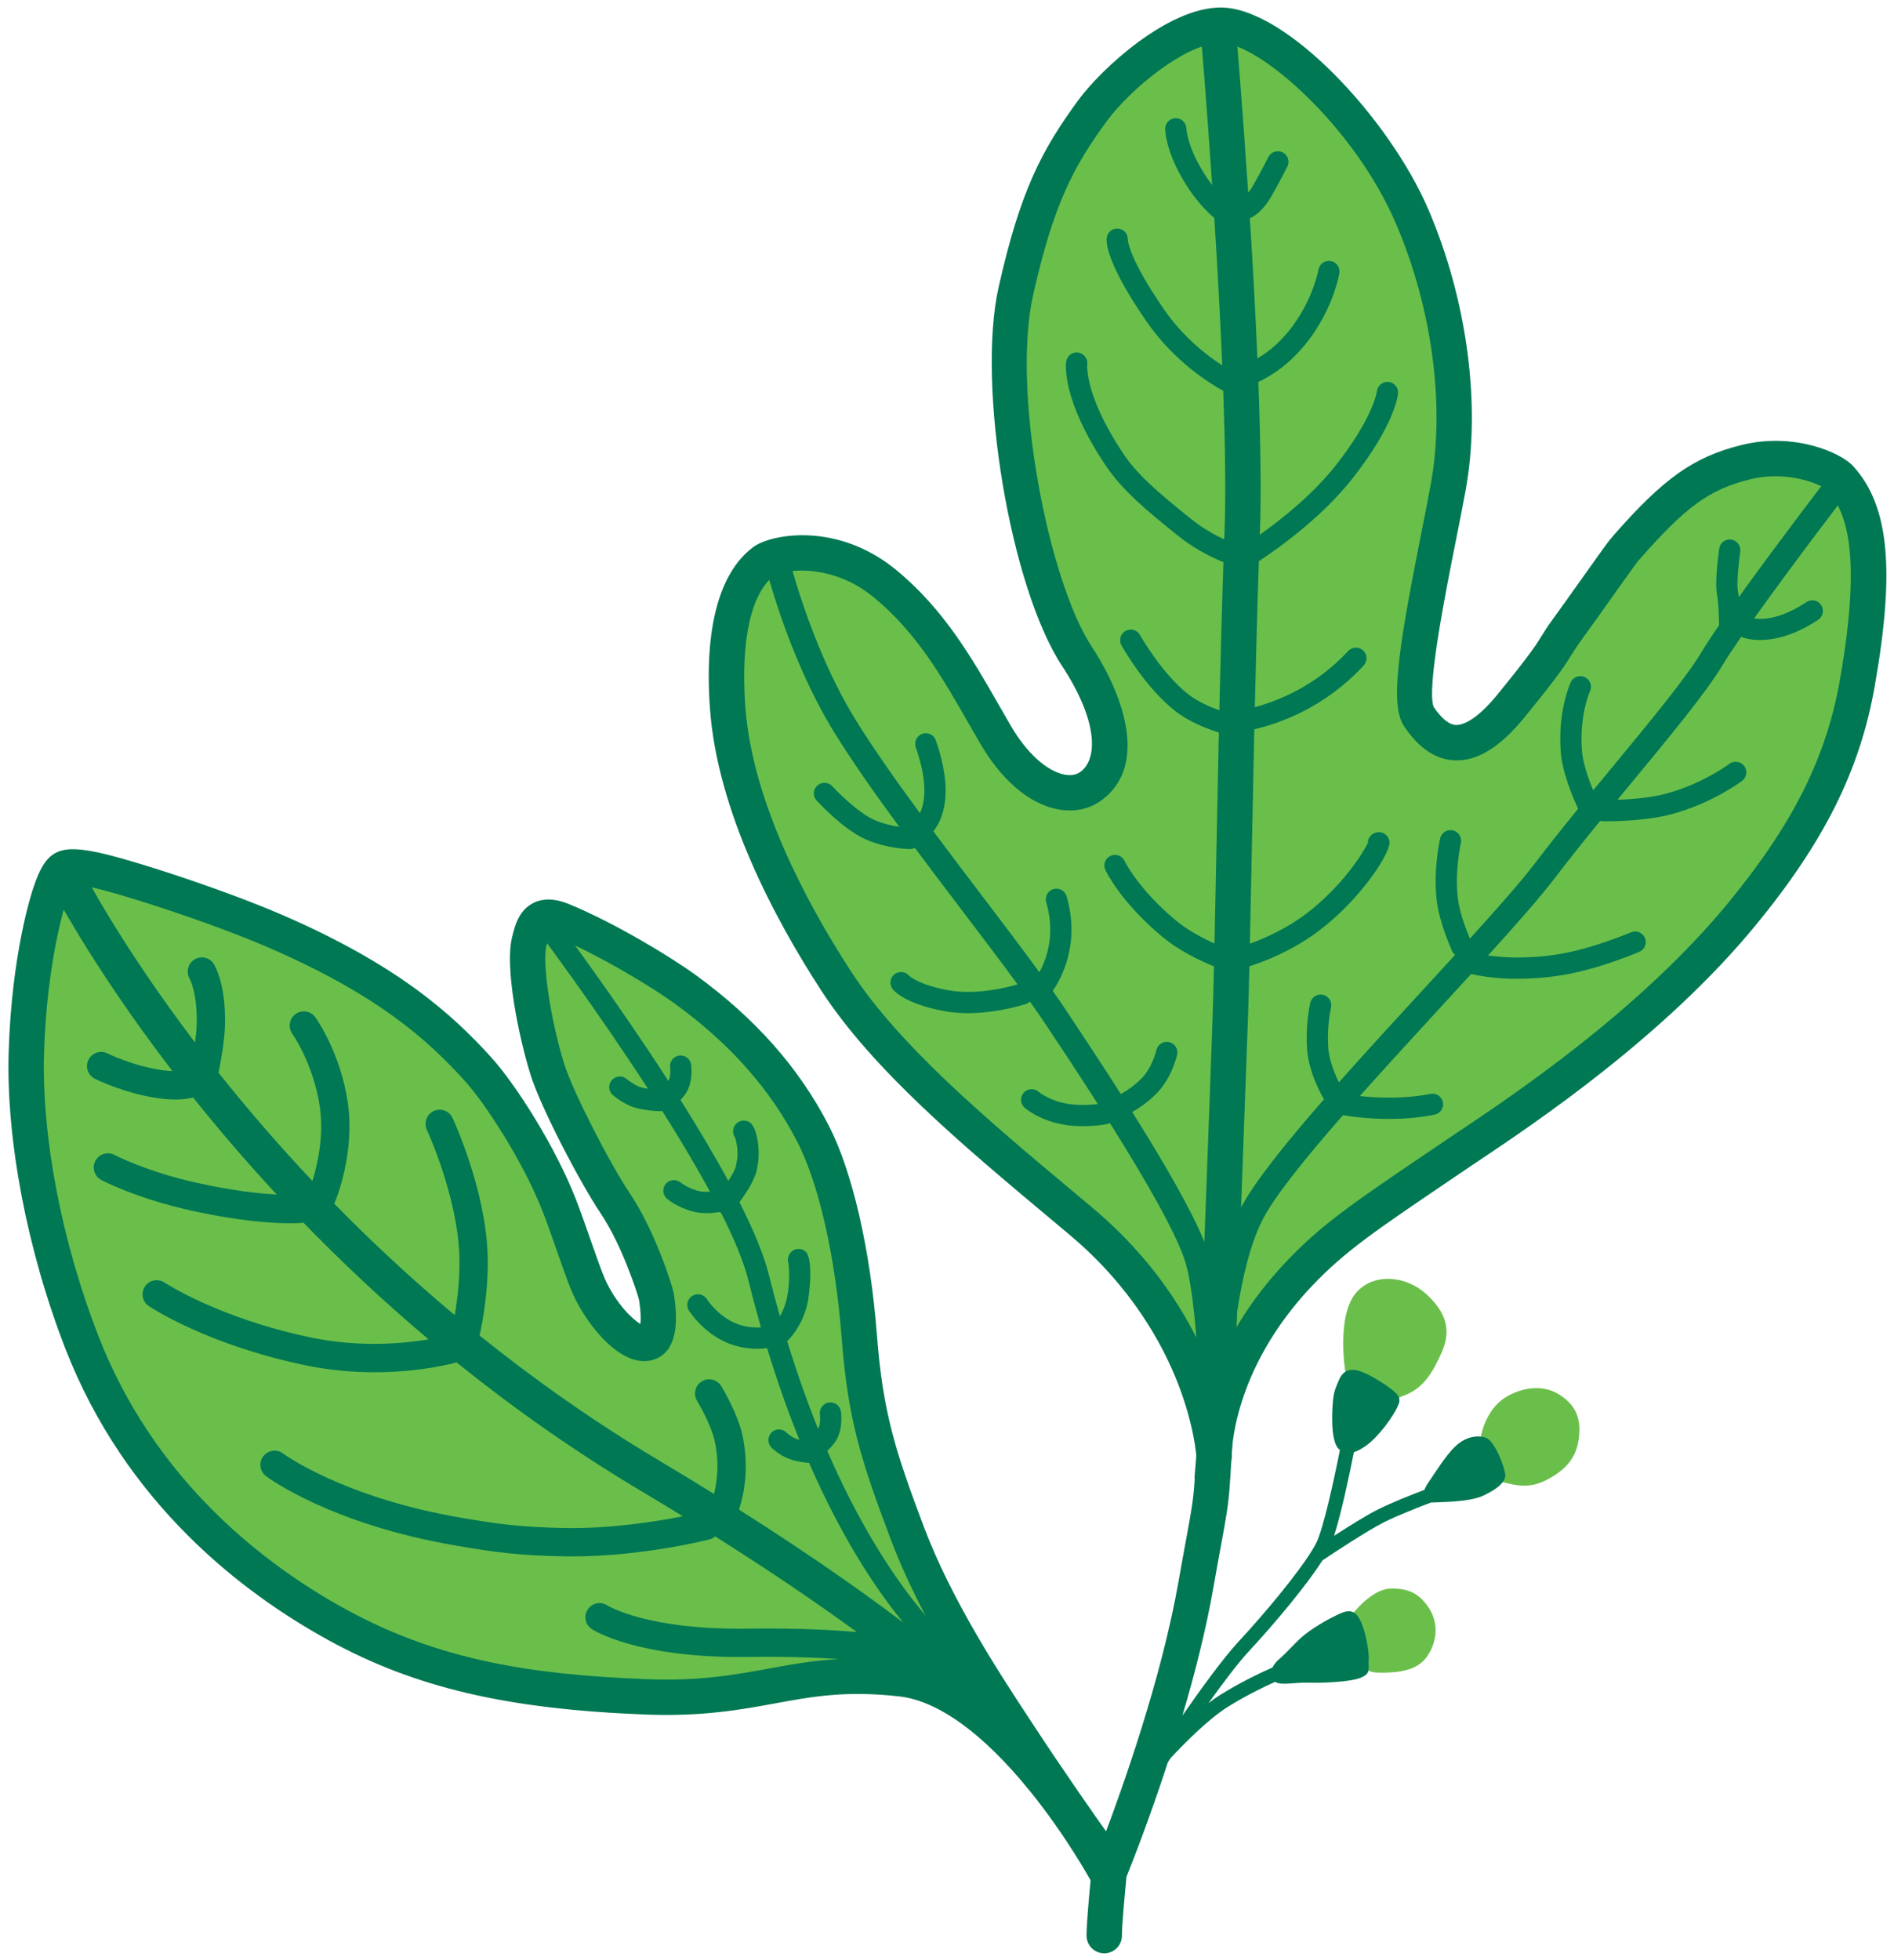 <svg xmlns="http://www.w3.org/2000/svg" id="Layer_1" data-name="Layer 1" viewBox="0 0 267.623 276.84"><defs><style>      .cls-1 {        fill: #007853;      }      .cls-1, .cls-2 {        stroke-width: 0px;      }      .cls-2 {        fill: #6abf4b;      }    </style></defs><path class="cls-1" d="M171.544,208.102c-1.323,0-2.425-1.031-2.494-2.363-.003-.037-.276-4.367-2.619-10.371-2.151-5.512-6.546-13.619-15.266-20.937l-2.736-2.293c-12.35-10.337-25.118-21.026-32.437-32.308-6.563-10.119-14.61-25.217-15.669-39.679-.831-11.35,1.273-19.256,6.085-22.865,2.521-1.89,11.932-3.636,20.273,3.254,6.746,5.573,10.69,12.458,14.505,19.116.547.955,1.096,1.913,1.654,2.871,2.185,3.745,4.966,6.305,7.439,6.848.653.143,1.587.204,2.332-.318,2.49-1.743,2.662-7.068-2.565-15.035-7.298-11.119-12.061-39.602-8.941-53.467,3.053-13.563,6.058-19.314,11.242-26.385,3.353-4.572,12.707-13.112,20.152-13.112,9.211,0,23.835,15.705,29.345,28.561,5.477,12.777,7.439,27.586,5.253,39.615-.386,2.121-.875,4.577-1.392,7.174-1.466,7.367-4.195,21.081-3.106,23.484,1.179,1.671,2.164,2.47,3.146,2.506.821.014,2.735-.487,5.863-4.326,4.642-5.697,5.424-6.962,6.18-8.185.405-.656.825-1.334,1.693-2.526,1.12-1.539,2.616-3.645,4.026-5.629,1.092-1.537,2.133-3.001,2.91-4.078.57-.79,1.037-1.437,1.487-1.911l-.013-.011c7.156-8.177,11.395-11.184,18.14-12.87,7.465-1.865,14.088,1.065,15.82,2.971,5.067,5.574,5.952,14.576,3.052,31.07-2.089,11.878-7.133,21.993-16.865,33.823-12.935,15.72-31.226,27.956-39.036,33.181-.645.431-1.211.81-1.689,1.135l-2.6,1.761c-10.387,7.031-14.686,9.942-19.266,14.757-11.466,12.054-11.405,23.88-11.403,23.998.023,1.363-1.051,2.499-2.413,2.545-.029.001-.059.001-.088.001Z"></path><path class="cls-2" d="M113.239,80.591c-1.939,0-3.365.391-3.848.707-3.268,2.451-4.762,9.194-4.082,18.487.981,13.404,8.632,27.695,14.878,37.323,6.908,10.651,19.385,21.095,31.45,31.195l2.742,2.297c9.585,8.045,14.507,16.938,17.029,23.734,1.788-4.724,4.923-10.449,10.416-16.224,4.953-5.206,9.383-8.206,20.085-15.451l2.597-1.759c.486-.33,1.062-.714,1.716-1.152,7.628-5.103,25.489-17.051,37.955-32.202,9.147-11.118,13.873-20.541,15.803-31.512,3.242-18.441.727-24.031-1.827-26.84-.692-.669-5.405-2.861-10.908-1.484-5.718,1.429-9.068,3.861-15.589,11.312-.054.061-.109.118-.167.172-.531.681-2.392,3.299-3.905,5.431-1.422,2.001-2.931,4.125-4.062,5.677-.756,1.039-1.108,1.608-1.481,2.211-.879,1.422-1.709,2.765-6.556,8.714-3.475,4.264-6.684,6.291-9.923,6.165-3.5-.127-5.734-2.754-7.109-4.719-2.061-2.943-.995-10.441,2.35-27.244.511-2.568.994-4.996,1.375-7.093,2.019-11.101.176-24.84-4.929-36.75-5.935-13.847-19.423-25.531-24.749-25.531-4.886,0-12.811,6.556-16.121,11.069-4.767,6.5-7.537,11.829-10.395,24.526-3.081,13.693,2.198,40.416,8.242,49.626,4.946,7.537,7.872,17.241,1.253,21.875-1.74,1.218-3.967,1.611-6.271,1.105-3.929-.862-7.724-4.134-10.686-9.212-.565-.969-1.121-1.938-1.675-2.904-3.757-6.559-7.306-12.754-13.35-17.747-3.628-2.997-7.473-3.804-10.259-3.804Z"></path><path class="cls-2" d="M190.107,193.834s-1.379-8.273,1.697-11.455c2.579-2.668,7-2.121,9.758.424s3.582,5.059,2.121,8.273c-1.061,2.333-2.333,4.879-5.091,5.94s-1.697,1.485-2.97,1.909-3.818-1.909-4.243-2.546-1.273-2.546-1.273-2.546Z"></path><path class="cls-2" d="M209.198,203.168s.53-4.03,3.659-5.887c2.003-1.188,4.932-1.856,7.371-.371,2.439,1.485,3.218,3.443,2.864,6.205-.265,2.068-1.108,4.148-4.614,5.94-2.386,1.22-4.296.742-5.993.318s-2.546-3.341-2.864-4.614-.424-1.591-.424-1.591Z"></path><path class="cls-2" d="M191.168,227.881s2.652-3.394,5.197-3.5,4.243.636,5.621,2.864.955,4.72-.212,6.523-3.076,2.36-5.727,2.466-3.023-.239-2.943-1.193c.059-.709.292-2.599-.451-4.189s-1.485-2.97-1.485-2.97Z"></path><path class="cls-1" d="M156.349,266.978c-.894,0-1.749-.481-2.198-1.307-.033-.062-3.47-6.346-8.641-12.723-6.581-8.114-12.955-12.729-18.433-13.346-7.546-.851-12.21.004-17.606.993-4.802.88-10.239,1.878-18.272,1.566-19.598-.763-32.568-3.803-44.768-10.493-12.272-6.73-28.688-19.335-37.188-41.165-5.396-13.855-8.394-29.528-8.019-41.923.425-14.041,3.298-22.645,3.49-23.205,1.71-5.126,3.438-6.116,8.798-5.045,4.725.945,18.042,5.302,26.273,8.853,16.442,7.093,24.192,14.158,29.605,20.133,3.513,3.877,9.094,12.655,11.984,20.074.651,1.671,1.382,3.759,2.089,5.779.783,2.239,1.594,4.554,2.046,5.546,1.538,3.373,3.782,5.568,4.973,6.282.072-.586.091-1.658-.208-3.486-.261-.994-2.423-7.735-5.47-12.243-2.646-3.918-8.351-14.671-9.861-19.539-1.717-5.531-3.652-15.205-2.58-19.392l.055-.217c.357-1.415.896-3.553,2.946-4.585,1.389-.699,3.07-.649,5.005.146,6.581,2.71,14.457,7.504,17.948,10.043,8.424,6.127,14.567,13.075,18.781,21.239,3.337,6.465,5.884,17.529,6.812,29.597.837,10.875,2.574,16.338,6.635,27.098,3.916,10.377,10.708,20.719,14.767,26.897l.683,1.041c3.993,6.095,9.282,13.711,10.516,15.355,1.536,2.049,2.197,4.646,2.268,4.936.296,1.22-.358,2.47-1.53,2.922-.294.114-.599.168-.898.168Z"></path><path class="cls-2" d="M121.196,234.255c1.95,0,4.07.112,6.441.379,2.979.336,5.89,1.483,8.658,3.139-3.625-5.857-7.673-13.043-10.429-20.348-4.24-11.235-6.056-16.956-6.941-28.479-.88-11.436-3.225-21.787-6.271-27.688-3.848-7.456-9.5-13.83-17.279-19.488-3.195-2.324-10.779-6.938-16.911-9.463-.394-.162-.653-.224-.806-.247-.148.318-.303.93-.393,1.286l-.06.234c-.618,2.416.603,10.517,2.512,16.669,1.238,3.991,6.558,14.268,9.229,18.221,3.613,5.346,6.099,13.256,6.246,14.147.9,5.402-.081,8.581-2.919,9.448-4.297,1.313-9.199-4.635-11.313-9.274-.548-1.2-1.321-3.41-2.217-5.969-.692-1.979-1.408-4.026-2.027-5.615-2.836-7.277-8.229-15.438-11.031-18.533-5.308-5.858-12.358-12.202-27.881-18.899-8.32-3.588-21.245-7.735-25.273-8.541-1.355-.272-1.991-.326-2.283-.322-.257.443-.64,1.592-.794,2.055-.003.009-.006.018-.01.026-.059.174-2.819,8.425-3.223,21.739-.356,11.759,2.515,26.696,7.679,39.958,7.957,20.428,23.39,32.264,34.935,38.595,13.397,7.347,26.702,9.263,42.559,9.881,7.46.291,12.404-.613,17.176-1.488,3.959-.726,7.763-1.423,12.627-1.423Z"></path><path class="cls-1" d="M7.082,126.177h.01-.01Z"></path><path class="cls-1" d="M142.14,241.581c-3.946-4.304-15.979-14.59-37.717-28.362.764-2.364,1.435-6.03.496-10.455-.66-3.117-2.91-6.833-3.006-6.989-.575-.942-1.806-1.24-2.747-.667-.943.574-1.243,1.804-.669,2.748.552.908,2.079,3.71,2.51,5.739.637,3.003.346,5.573-.113,7.41-2.447-1.519-5.006-3.077-7.682-4.67-9.33-5.557-17.8-11.558-25.449-17.706.414-1.857,1.314-6.539,1.137-11.506-.329-9.209-4.771-18.825-4.959-19.229-.468-1.001-1.656-1.433-2.658-.967-1.001.467-1.434,1.657-.967,2.658.043.092,4.286,9.275,4.586,17.681.114,3.205-.283,6.347-.652,8.484-6.265-5.243-11.94-10.557-17.041-15.763.034-.062.081-.112.109-.178.117-.276,2.856-6.852,1.835-14.003-1.013-7.088-4.454-11.927-4.601-12.129-.645-.895-1.89-1.096-2.786-.454-.896.643-1.102,1.892-.461,2.789.03.042,3.021,4.288,3.889,10.359.603,4.224-.394,8.33-1.052,10.43-5.021-5.317-9.433-10.477-13.261-15.285.334-1.674.82-4.39.896-6.381.229-5.966-1.396-8.706-1.583-8.999-.585-.919-1.786-1.185-2.716-.618-.931.565-1.227,1.789-.681,2.731.012.02,1.162,2.06.983,6.732-.026.671-.111,1.46-.222,2.264-10.822-14.255-16.005-24.498-16.116-24.723-.613-1.236-2.113-1.743-3.351-1.127-1.236.613-1.741,2.112-1.129,3.349.118.237,5.712,11.311,17.406,26.54-.432-.019-.929-.06-1.52-.145-4.059-.58-7.628-2.337-7.663-2.355-.99-.493-2.188-.091-2.682.896-.494.988-.094,2.189.895,2.684.168.084,4.163,2.062,8.884,2.736.963.137,1.804.196,2.539.196,1.016,0,1.82-.114,2.465-.285,3.471,4.342,7.406,8.956,11.814,13.704-2.428-.127-6.193-.521-11.222-1.638-7.179-1.596-11.577-3.89-11.688-3.949-.972-.52-2.185-.153-2.706.821-.521.974-.153,2.186.82,2.707.196.105,4.894,2.589,12.707,4.325,6.939,1.542,11.659,1.793,13.995,1.793,1.053,0,1.621-.051,1.69-.058.06-.006.115-.022.173-.033,5.279,5.439,11.17,11.001,17.69,16.489-3.503.59-9.687,1.178-16.587-.254-12.982-2.694-20.646-7.716-20.723-7.767-.92-.612-2.159-.364-2.771.553-.613.918-.366,2.161.552,2.774.334.223,8.329,5.492,22.13,8.356,3.506.728,6.824.984,9.76.984,6.16,0,10.62-1.126,11.592-1.393,7.854,6.324,16.554,12.496,26.141,18.205,2.013,1.199,3.951,2.373,5.83,3.528-3.604.717-10.19,1.792-16.812,1.659-6.21-.129-9.203-.543-14.554-1.457-16.625-2.838-25.04-9.006-25.123-9.068-.882-.663-2.133-.482-2.797.397-.664.882-.488,2.136.395,2.801.366.276,9.182,6.796,26.852,9.814,5.555.948,8.665,1.377,15.144,1.513.426.009.85.013,1.273.013,9.863,0,19.015-2.306,19.416-2.408.302-.077.564-.225.787-.413,7.97,5.025,14.609,9.564,20.013,13.505-3.373-.301-8.474-.581-15.383-.484-14.169.21-19.751-3.201-19.879-3.28-.917-.603-2.149-.351-2.759.564-.612.919-.364,2.161.555,2.773.255.17,6.463,4.15,22.138,3.942,12.955-.182,19.478,1.014,19.541,1.026.125.023.249.035.371.035.392,0,.762-.121,1.079-.324,5.996,4.648,9.833,8.142,11.715,10.196.493.538,1.167.811,1.844.811.604,0,1.208-.217,1.688-.657,1.018-.933,1.086-2.514.153-3.532Z"></path><path class="cls-1" d="M135.058,232.534c-.124-.095-9.424-7.459-18.16-27.604.364-.367.743-.773,1-1.117,1.295-1.728.961-4.193.918-4.469-.126-.816-.882-1.37-1.703-1.252-.816.122-1.381.884-1.263,1.701.062.433.068,1.431-.246,2.039-1.505-3.725-2.976-7.851-4.366-12.394.872-.89,2.311-2.716,2.898-5.521.154-.741.919-6.194-.377-7.204-.451-.352-1.064-.415-1.58-.166-.515.25-.845.799-.847,1.372,0,.167.026.326.075.476.085.613.25,2.709-.208,4.908-.223,1.065-.604,1.926-1.001,2.596-.527-1.865-1.043-3.779-1.538-5.779-.713-2.884-2.213-6.444-4.174-10.323.984-1.332,2.324-3.378,2.503-4.873.547-2.434-.055-5.597-.939-6.316-.449-.364-1.079-.442-1.602-.194-.522.248-.863.803-.865,1.381-.001.337.109.648.296.898.177.538.541,2.086.169,3.635-.019.079-.031.159-.037.24-.029.406-.491,1.275-1.104,2.224-2.009-3.709-4.34-7.61-6.755-11.439.081-.099.178-.213.311-.352,1.572-1.646,1.239-4.34,1.196-4.642-.118-.82-.883-1.393-1.697-1.272-.82.117-1.391.877-1.273,1.697.064.45.043,1.37-.235,1.909-7.537-11.67-15.271-21.977-15.854-22.752-.5-.663-1.439-.795-2.101-.296-.662.499-.794,1.439-.296,2.101.141.187,7.813,10.412,15.358,22.031-.543-.084-1.047-.195-1.342-.329-.931-.423-1.637-1.026-1.651-1.039-.625-.543-1.571-.479-2.113.145-.546.624-.482,1.571.142,2.116.104.091,1.053.905,2.382,1.509,1.362.619,3.705.75,4.161.77.022.001.045.001.066.001.125,0,.244-.02.36-.049,2.428,3.84,4.764,7.742,6.756,11.418-.548.036-1.138.023-1.652-.109-1.463-.376-2.464-1.164-2.5-1.193-.641-.522-1.581-.43-2.106.206-.528.639-.438,1.584.201,2.112.151.125,1.538,1.236,3.658,1.781.646.166,1.311.226,1.935.226.686,0,1.315-.073,1.821-.156.068.044.136.085.208.117,1.824,3.614,3.21,6.904,3.862,9.54.57,2.303,1.164,4.506,1.774,6.635-.905.059-2.222.001-3.607-.582-2.509-1.057-4.001-3.345-4.033-3.396-.442-.699-1.369-.909-2.065-.469-.702.44-.914,1.366-.474,2.068.079.127,1.988,3.123,5.408,4.562,1.553.654,3.046.838,4.234.838.54,0,1.016-.038,1.407-.087,1.454,4.762,2.992,9.078,4.565,12.961-.12-.033-.236-.07-.347-.111-.884-.332-1.43-.876-1.454-.901-.568-.598-1.511-.626-2.111-.064-.605.565-.639,1.514-.073,2.12.101.107,1.027,1.069,2.585,1.654 1.0.374,2.092.502,2.766.547,8.919,20.464,18.384,27.899,18.913,28.302.271.207.59.307.906.307.451,0,.896-.203,1.192-.588.503-.657.378-1.598-.277-2.102Z"></path><path class="cls-1" d="M260.59,67.313c-.766-.589-1.865-.444-2.454.323-.4.521-7.153,9.33-12.44,16.704-.038-.329-.081-.635-.132-.893-.184-.922.084-3.795.333-5.54.116-.82-.453-1.58-1.273-1.697-.833-.118-1.58.453-1.697,1.273-.111.786-.654,4.797-.304,6.552.188.943.259,2.968.281,4.275-1.03,1.5-1.904,2.827-2.521,3.855-2.156,3.594-7.139,9.623-12.415,16.005-.945,1.143-1.898,2.296-2.848,3.451-.655-1.573-1.452-3.798-1.592-5.616-.385-5.006,1.122-8.34,1.135-8.368.353-.75.031-1.643-.719-1.996-.747-.354-1.644-.031-1.996.719-.076.162-1.86,4.032-1.41,9.875.226,2.936,1.746,6.479,2.452,7.992-2.11,2.591-4.165,5.158-6.023,7.603-1.988,2.616-5.345,6.421-9.271,10.742-.457-1.083-1.5-3.738-1.724-5.874-.405-3.846.438-7.582.447-7.619.186-.807-.318-1.612-1.125-1.798-.803-.186-1.611.315-1.798,1.122-.04.171-.968,4.248-.509,8.61.341,3.23,2.121,7.144,2.197,7.309.1.219.255.39.431.531-1.451,1.585-2.954,3.219-4.478,4.876-3.962,4.306-8.121,8.826-11.946,13.135-.524-1.041-1.391-3.024-1.511-4.942-.193-3.091.374-5.555.386-5.604.192-.805-.305-1.614-1.109-1.807-.806-.197-1.616.304-1.809,1.109-.027.117-.686,2.911-.462,6.488.219,3.504,2.248,6.902,2.334,7.045.021.034.05.059.073.091-5.39,6.168-9.85,11.709-11.731,15.3.414-11.13.806-21.781.971-26.568.068-1.969.136-4.522.206-7.498,2.339-.749,6.242-2.288,9.917-5.089,5.954-4.536,10.084-11.014,9.881-12.527-.072-.534-.44-1.016-.939-1.218-.501-.202-1.131-.097-1.553.238-.373.294-.568.73-.57,1.172-.667,1.446-3.688,6.177-8.637,9.948-2.841,2.164-5.887,3.51-8.027,4.278.08-3.672.163-7.824.251-12.258.112-5.635.236-11.808.375-18.022,3.257-.745,9.853-2.924,15.459-9.018.562-.61.521-1.559-.088-2.12-.607-.56-1.559-.521-2.119.088-4.623,5.024-10.101,7.104-13.182,7.928.167-7.188.354-14.309.571-20.611,3.114-2.06,9.074-6.38,13.305-11.786,5.835-7.456,6.322-11.5,6.359-11.937.067-.817-.534-1.527-1.35-1.606-.819-.078-1.546.52-1.639,1.336-.004.035-.459,3.618-5.734,10.358-3.241,4.141-7.691,7.68-10.807,9.895 0-.003 0-.007 0-.01.223-5.805.1-13.448-.205-21.572,1.226-.584,2.952-1.582,4.63-3.16,5.607-5.271,6.769-11.915,6.815-12.195.136-.816-.414-1.586-1.229-1.724-.816-.142-1.589.412-1.729,1.227-.01.059-1.067,5.952-5.911,10.506-.93.874-1.881,1.535-2.709,2.021-.283-6.641-.668-13.474-1.07-19.79.666-.301,1.889-1.09,3.033-3.092,1.278-2.238,2.227-4.13,2.267-4.21.37-.741.07-1.642-.671-2.012-.735-.371-1.641-.071-2.013.67-.009.019-.953,1.902-2.188,4.064-.232.406-.456.721-.662.973-.826-12.429-1.648-22.12-1.724-23.005-.117-1.375-1.327-2.398-2.704-2.278-1.376.117-2.396,1.328-2.278,2.704.018.211.797,9.39,1.611,21.481-.667-.862-1.397-1.958-2.11-3.325-1.418-2.717-1.524-4.59-1.528-4.655-.025-.824-.704-1.487-1.535-1.453-.828.02-1.483.708-1.464,1.536.007.256.111,2.595,1.867,5.96,1.917,3.676,3.985,5.693,5.075,6.587.424,6.644.833,13.876,1.123,20.836-2.108-1.362-5.479-3.938-8.196-7.864-4.892-7.067-5.134-9.681-5.146-9.875.048-.784-.521-1.48-1.312-1.579-.824-.105-1.571.481-1.674,1.303-.091.73.048,3.744,5.664,11.858,3.964,5.726,9.067,8.8,10.803,9.734.276,7.637.382,14.748.175,20.135-.011.28-.021.574-.032.858-1.073-.495-2.875-1.432-4.638-2.843-5.011-4.009-7.734-6.425-9.659-9.312-5.424-8.136-5.076-12.421-5.063-12.548.106-.812-.458-1.561-1.27-1.68-.82-.121-1.582.448-1.702,1.267-.077.53-.581,5.444,5.539,14.625,2.341,3.512,5.737,6.356,10.281,9.991,2.931,2.345,5.893,3.521,6.397,3.711-.218,6.414-.408,13.646-.575,20.923-1.356-.48-3.017-1.197-4.289-2.176-3.834-2.949-6.893-8.395-6.923-8.449-.403-.725-1.317-.984-2.04-.582-.724.403-.984,1.315-.582,2.039.137.245,3.384,6.037,7.716,9.37,1.895,1.458,4.372,2.412,6.047,2.942-.133,6.025-.253,11.995-.362,17.46-.089,4.468-.173,8.648-.253,12.337-1.594-.709-3.729-1.813-5.468-3.261-5.321-4.435-7.196-8.307-7.235-8.389-.348-.75-1.234-1.078-1.989-.729-.752.347-1.08,1.238-.733,1.99.084.182,2.119,4.5,8.038,9.433,2.473,2.061,5.539,3.473,7.314,4.187-.068,2.903-.134,5.393-.2,7.315-.19,5.505-.681,18.777-1.159,31.607-1.814-4.503-5.711-11.216-10.192-18.347,1.048-.597,2.246-1.431,3.395-2.58,2.193-2.193,2.92-5.374,2.949-5.508.18-.809-.33-1.61-1.139-1.79-.81-.18-1.61.331-1.789,1.139-.006.024-.586,2.481-2.143,4.038-.979.98-2.008,1.677-2.881,2.162-2.585-4.052-5.297-8.167-7.87-12.026-.529-.793-1.126-1.653-1.752-2.542,1.247-1.814,3.901-6.703,1.958-13.364-.232-.796-1.07-1.253-1.86-1.02-.795.232-1.252,1.064-1.021,1.86,1.326,4.546.045,8.043-.968,9.885-2.421-3.323-5.273-7.078-8.235-10.976-2.195-2.888-4.491-5.911-6.738-8.925,1.435-1.829,2.873-5.619.342-12.854-.272-.781-1.127-1.194-1.911-.921-.782.273-1.194,1.129-.921,1.911,1.822,5.209,1.226,7.988.586,9.295-3.475-4.724-6.72-9.328-9.135-13.252-6.461-10.5-9.552-23.503-9.582-23.633-.221-.942-1.166-1.525-2.103-1.305-.941.22-1.525,1.161-1.306,2.102.129.553,3.243,13.674,10.01,24.67,2.45,3.981,5.71,8.613,9.195,13.354-.973-.141-2.29-.425-3.595-1.005-2.109-.938-4.951-3.735-5.868-4.735-.56-.609-1.509-.65-2.119-.091s-.651,1.508-.092,2.119c.151.165,3.747,4.064,6.86,5.448,3.118,1.386,6.206,1.402,6.336,1.402.245,0,.473-.064.677-.169,2.197,2.945,4.434,5.89,6.575,8.707,2.848,3.747,5.595,7.363,7.939,10.569-1.096.329-5.729,1.594-9.823.828-4.146-.777-5.419-1.967-5.506-2.052-.523-.606-1.438-.697-2.071-.19-.647.518-.752,1.461-.234,2.108.271.338,1.892,2.077,7.259,3.083,1.118.21,2.257.293,3.362.293,4.248,0,8.009-1.233,8.207-1.299.217-.072.402-.192.557-.34.75,1.056,1.45,2.061,2.063,2.981,1.756,2.635,4.563,6.847,7.534,11.493-.489.063-1.253.127-2.356.127-3.768,0-5.914-1.774-6.02-1.863-.623-.538-1.565-.473-2.109.147-.546.624-.482,1.571.142,2.117.121.106,3.026,2.599,7.987,2.599,2.655,0,3.777-.33,3.975-.396.031-.011.059-.027.089-.04,4.746,7.546,9.48,15.641,10.699,19.783,1.032,3.511,1.6,10.555,1.908,16.598-.22,5.853-.373,9.921-.393,10.451l-.273,3.335.045.004c-.016.232-.033.488-.053.77-.167,2.431-.477,4.11-1.155,7.788-.291,1.578-.645,3.496-1.076,5.959-2.393,13.682-7.888,29.137-10.634,36.371-.753.363-1.309,1.088-1.404,1.981-.012.111-.104.978-.228,2.198-.181.453-.218.928-.136,1.376-.276,2.836-.606,6.566-.606,8.147,0,1.381,1.119,2.5,2.5,2.5s2.5-1.119,2.5-2.5c0-1.424.352-5.328.646-8.316.811-2.012,3.259-8.234,5.855-16.185.122-.183.255-.384.404-.606,2.194-2.343,5.458-5.592,8.123-7.246,2.429-1.507,4.871-2.704,6.608-3.49.892.552,2.661.06,4.664.121,1.852.056,5.993-.08,7.478-.716,1.485-.636.981-1.22,1.087-2.386s-.424-4.455-1.379-6.046c-.955-1.591-2.228-.849-3.712-.106s-3.673,2.052-4.985,3.394c-1.219,1.247-2.393,2.428-2.466,2.439,0,0-.682.529-1.048,1.267-1.802.796-4.534,2.106-7.302,3.823-.562.349-1.146.762-1.737,1.215,2.041-2.851,4.163-5.663,5.702-7.321,3.785-4.076,8.211-9.405,10.398-12.84,1.404-.939,6.348-4.212,8.726-5.401,1.891-.946,4.89-2.12,6.631-2.781.106.012.225.016.373.004,1.058-.084,5.012-.027,7.027-.981,2.015-.955,3.076-1.909,3.076-2.864,0-.955-1.485-4.879-2.757-5.303-1.273-.424-2.864-.106-4.243,1.167s-2.948,3.833-3.606,4.773c-.502.717-.732,1.131-.82,1.425-1.799.685-4.671,1.82-6.575,2.772-1.582.791-4.15,2.398-6.197,3.721,1.033-3.21,2.158-8.558,2.802-11.812.452-.132.979-.405,1.668-.879,1.697-1.167,4.03-4.243,4.667-5.94.343-.916-.212-1.485-1.379-2.333-1.167-.849-3.394-2.227-4.667-2.439-1.273-.212-2.015.424-2.439,1.485-.424,1.061-.726,1.486-.849,3.394-.321,4.981.574,6.127,1.027,6.39-.934,4.723-2.363,11.176-3.353,13.156-.152.304-.353.651-.579,1.022-.012.008-.036.024-.042.028l.013.019c-1.999,3.254-6.604,8.804-10.368,12.857-2.16,2.326-5.329,6.699-7.919,10.43,1.716-5.803,3.324-12.088,4.379-18.122.428-2.444.778-4.348,1.067-5.914.692-3.752,1.04-5.636,1.227-8.351.106-1.543.158-2.347.184-2.764.009-.138.012-.27.01-.396l.01.001.084-1.05c.008-.211.348-9.236.769-20.463.718-4.697,1.822-9.432,3.527-12.841,1.652-3.305,6.046-8.751,11.418-14.889.912.158,3.395.53,6.508.53,1.973,0,4.199-.149,6.438-.598.812-.162,1.34-.953,1.177-1.765-.162-.812-.959-1.34-1.765-1.176-3.806.76-7.656.557-9.972.306,3.708-4.163,7.729-8.535,11.567-12.706,1.413-1.536,2.807-3.051,4.159-4.528,1.14.265,3.409.674,6.568.674,1.833,0,3.965-.138,6.347-.522,5.057-.815,10.617-3.184,10.852-3.285.762-.326,1.114-1.208.788-1.969-.327-.761-1.21-1.116-1.97-.788-.054.023-5.452,2.322-10.148,3.08-4.442.716-7.926.495-10.049.193,3.997-4.399,7.428-8.288,9.494-11.007,1.947-2.561,4.117-5.27,6.349-8.003.116.031.234.052.359.055.033 0.0.173.002.4.002,1.364,0,5.882-.075,9.349-1.009,5.732-1.543,9.785-4.578,9.955-4.707.66-.5.79-1.439.291-2.1-.499-.66-1.441-.793-2.1-.294-.038.028-3.781,2.818-8.926,4.204-2.213.595-5.016.8-6.884.87.708-.858,1.415-1.715,2.119-2.566,5.361-6.487,10.427-12.614,12.719-16.435.629-1.049,1.556-2.445,2.652-4.032.046.025.089.054.138.074.08.033.976.386,2.511.386,1.887,0,4.74-.535,8.226-2.858.689-.459.876-1.391.416-2.08s-1.392-.875-2.08-.416c-3.726,2.484-6.318,2.475-7.396,2.312,5.405-7.594,12.961-17.449,13.063-17.583.588-.767.443-1.865-.323-2.454Z"></path></svg>